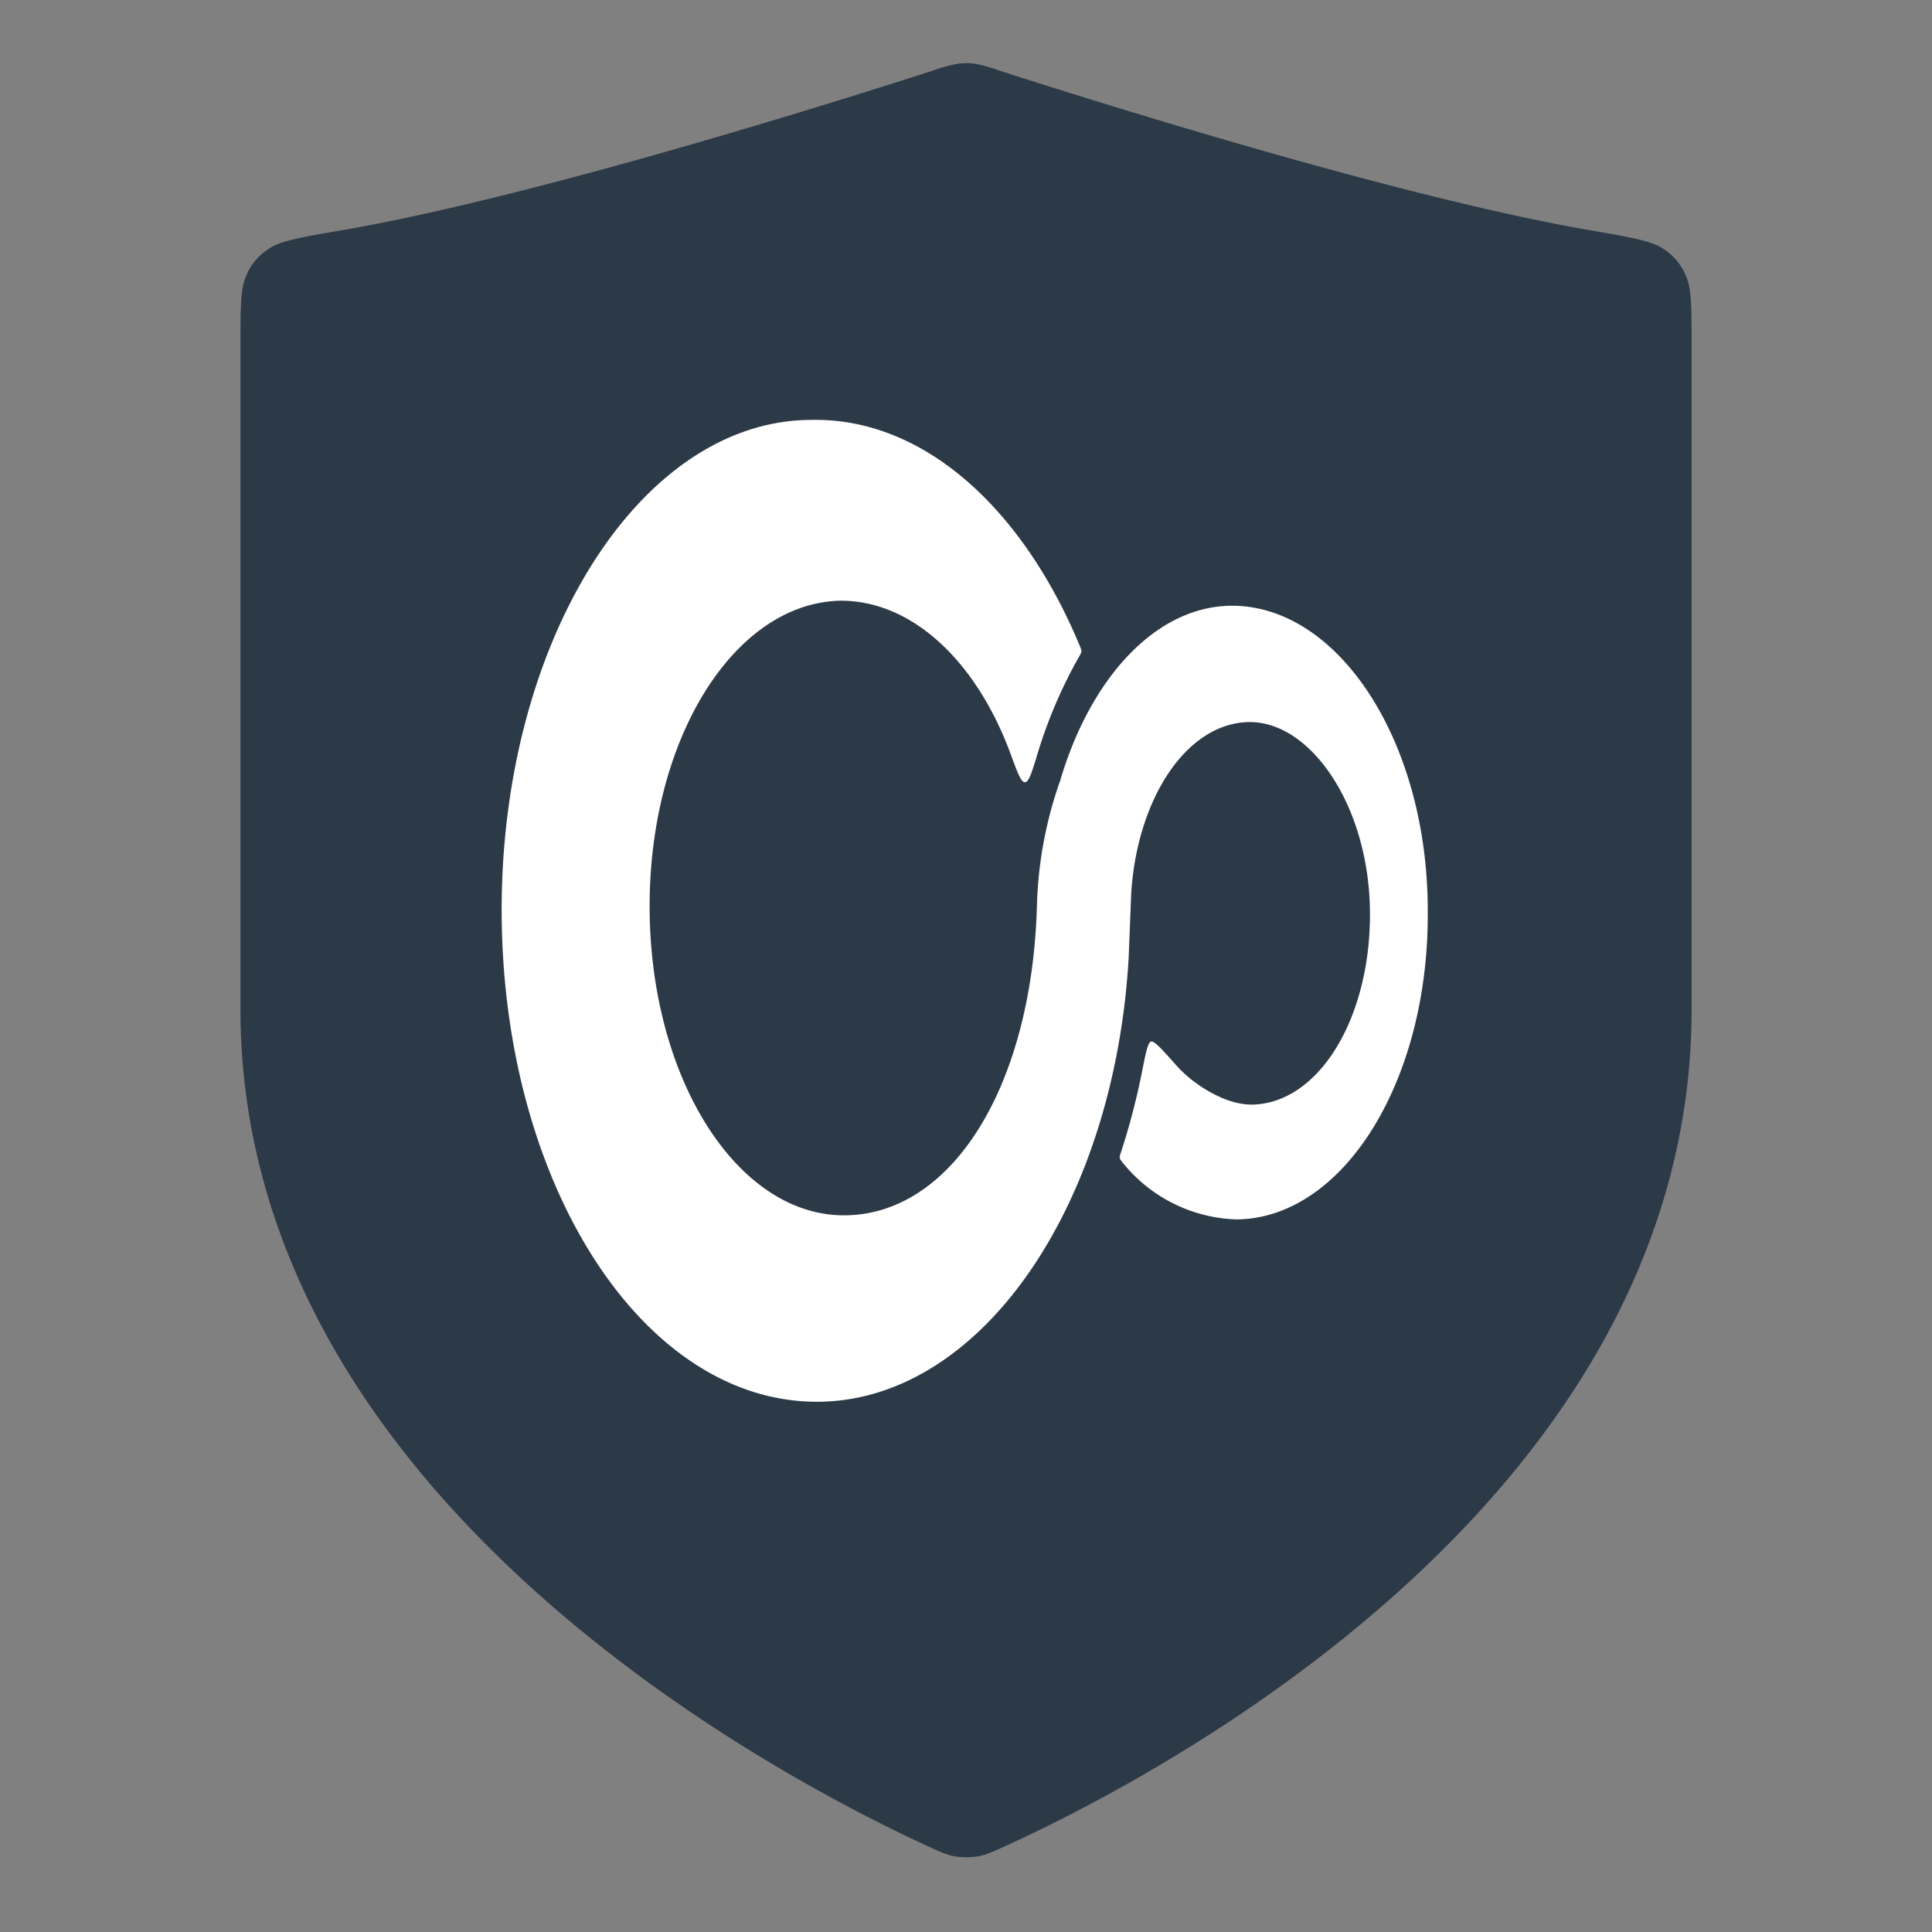 <svg width="24" height="24" fill="none" xmlns="http://www.w3.org/2000/svg"><rect width="100%" height="100%" fill="#808080" stroke="none"/><path d="M11.541 22.941c.148.068.222.102.325.12.08.014.196.014.276 0 .102-.017.176-.05.324-.118 1.842-.835 8.548-4.294 8.548-10.407V4.289c0-.468 0-.702-.07-.86a.723.723 0 00-.288-.342c-.143-.096-.404-.14-.926-.231-2.346-.406-6.092-1.585-7.322-1.981a1.775 1.775 0 00-.304-.084.788.788 0 00-.201 0 1.84 1.84 0 00-.305.083c-1.23.397-4.98 1.576-7.328 1.982-.522.09-.782.135-.926.231a.723.723 0 00-.287.342c-.07.158-.07.392-.07.86v8.247c0 6.07 6.713 9.562 8.554 10.405z" fill="#2C3A47"/><path d="M17.736 11.311c0-2.101-1.108-3.786-2.43-3.786-.948 0-1.765.904-2.138 2.179a.118.118 0 01-.008.021 5.058 5.058 0 00-.279 1.53c-.063 2.227-1.045 3.823-2.374 3.842-1.328.02-2.418-1.666-2.437-3.786-.018-2.12 1.046-3.824 2.374-3.849.896 0 1.687.76 2.108 1.898.088.24.132.359.18.357.05-.001.086-.122.16-.365.127-.418.3-.82.517-1.202.016-.028.024-.043.025-.058.001-.016-.005-.03-.017-.06-.704-1.701-1.931-2.841-3.332-2.816-2.153 0-3.878 2.789-3.853 6.158.025 3.37 1.775 6.07 3.954 6.039 2.015-.032 3.659-2.448 3.835-5.521l.031-.795c.076-1.187.693-2.114 1.461-2.127.769-.012 1.493 1.041 1.505 2.354.013 1.312-.63 2.385-1.467 2.398-.331 0-.658-.231-.792-.345a1.486 1.486 0 01-.145-.141c-.183-.206-.275-.308-.315-.297-.04.01-.064.133-.113.377a8.627 8.627 0 01-.262 1.001c-.011.034-.017.05-.014.067.003.017.014.03.034.056a1.889 1.889 0 001.424.708c1.33-.02 2.387-1.736 2.368-3.837z" fill="#fff"/></svg>